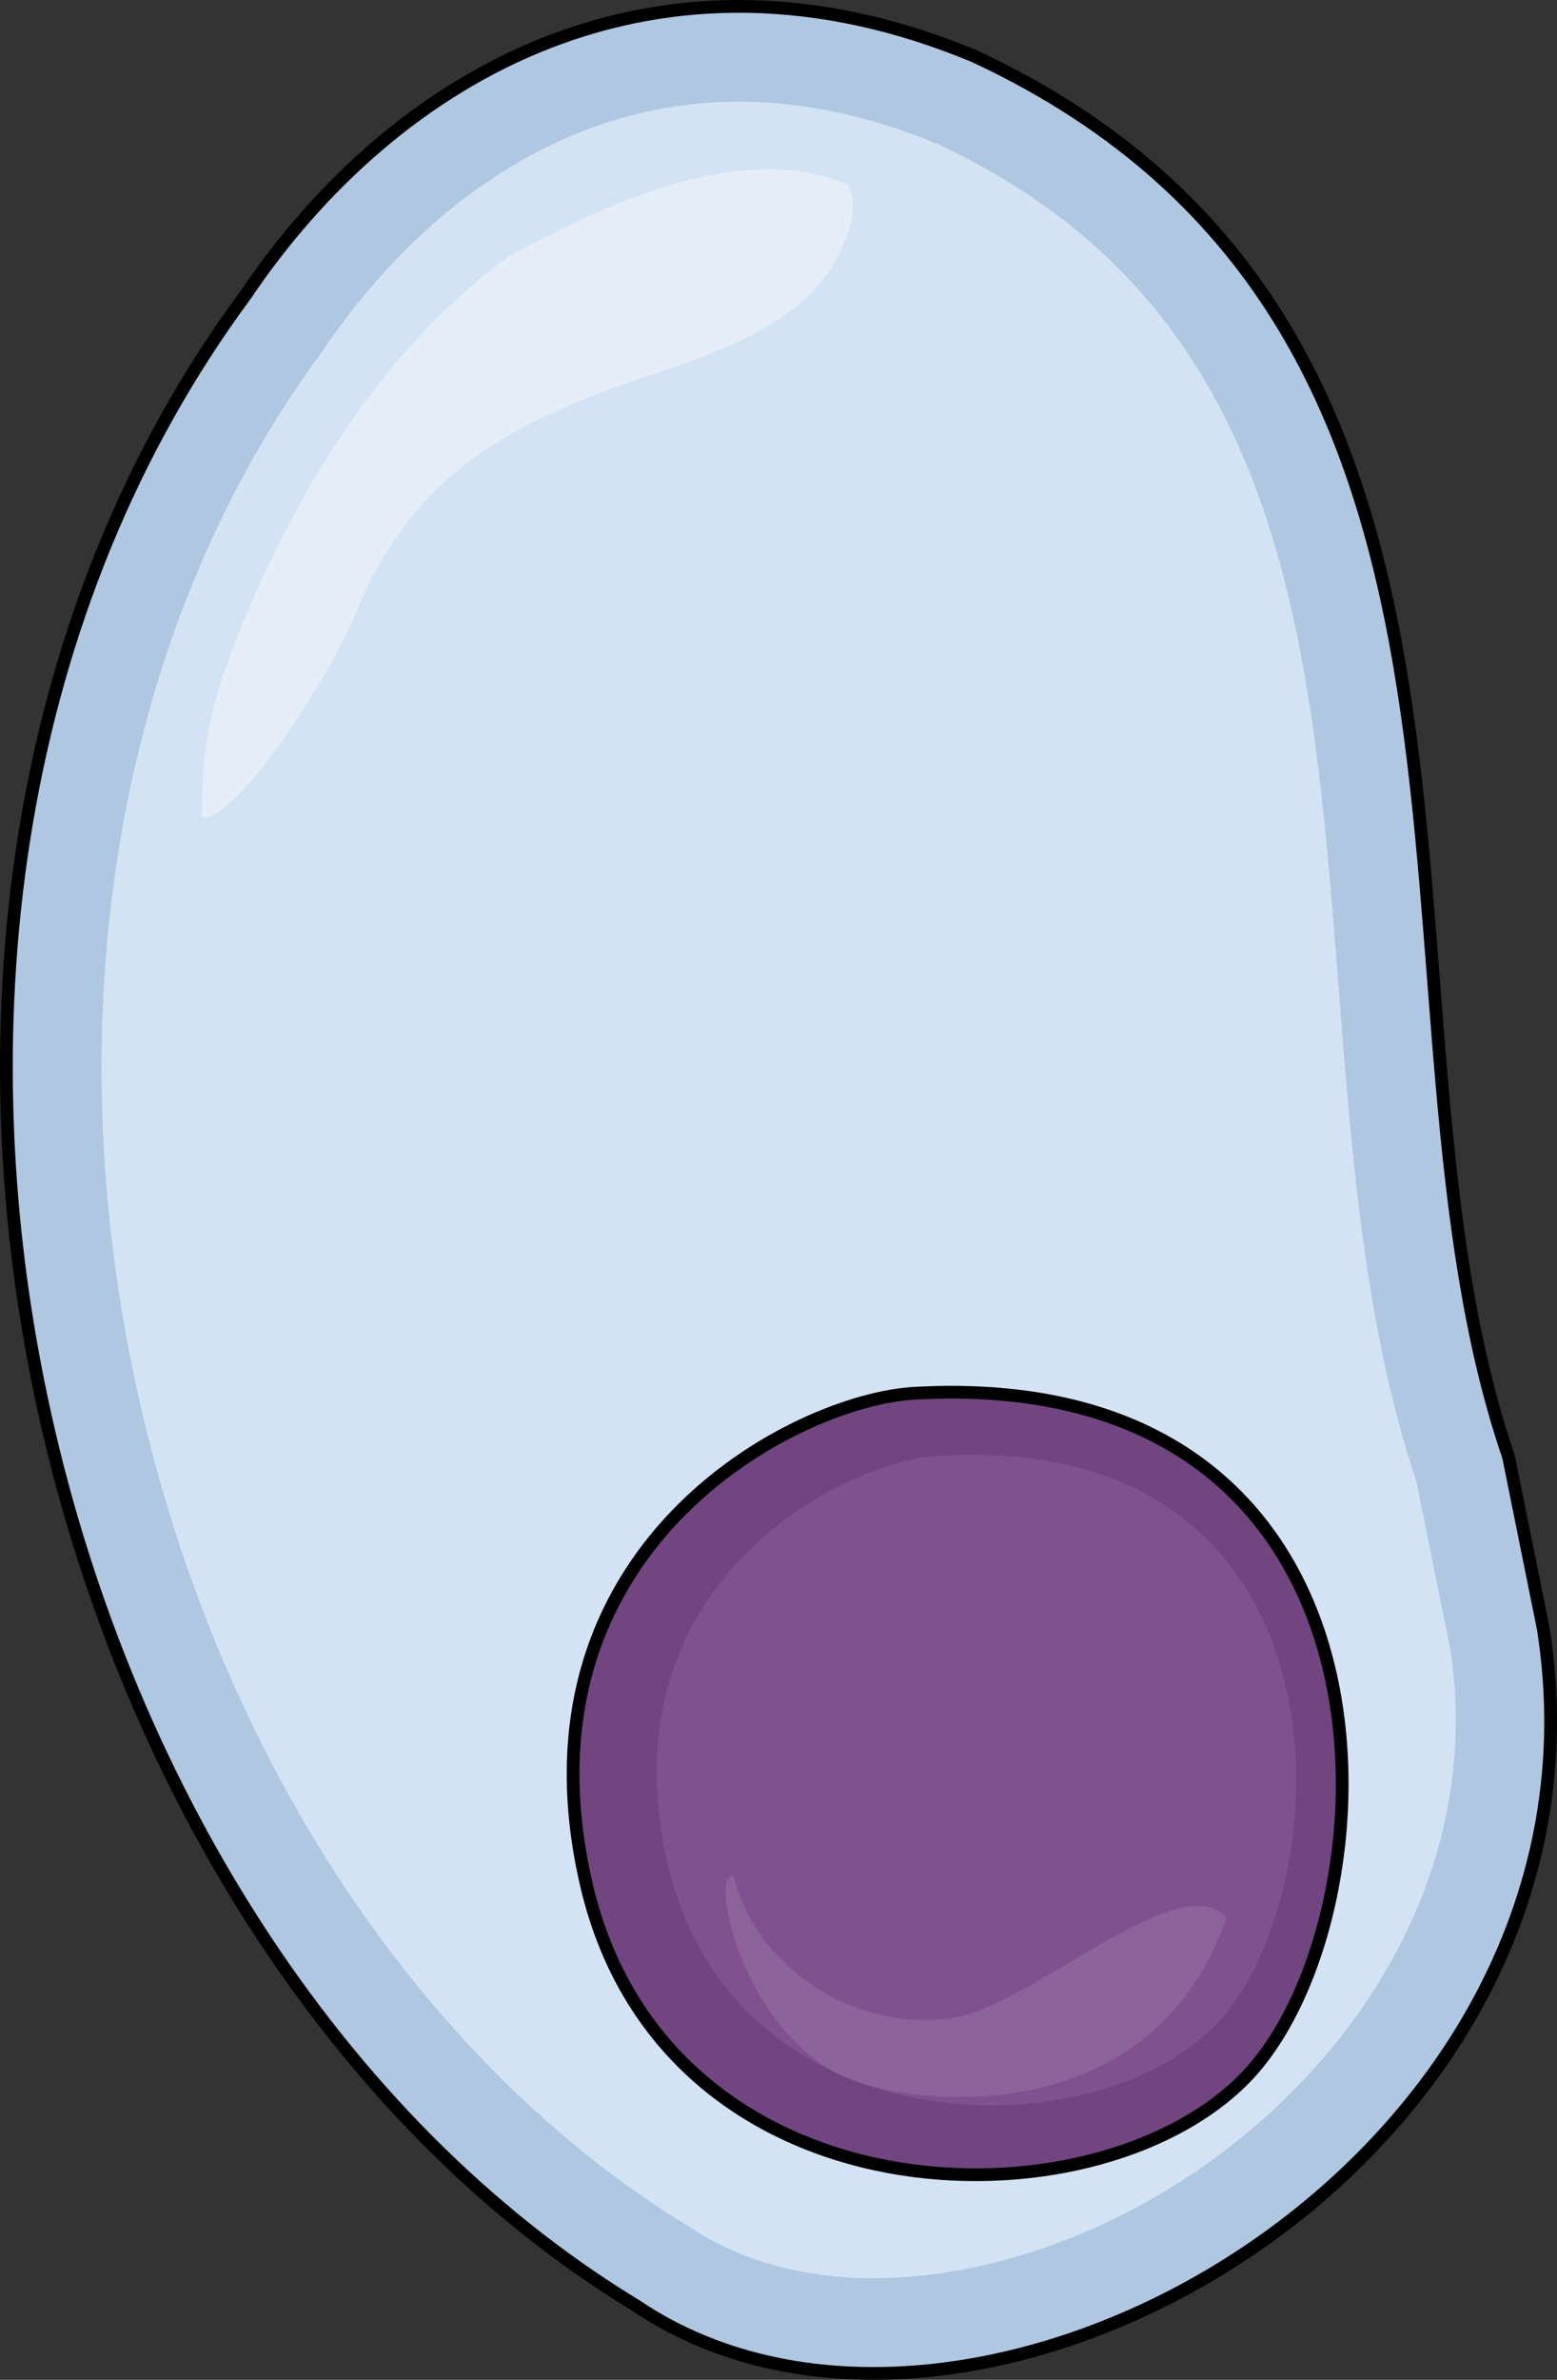 <?xml version="1.0" encoding="utf-8"?>
<!-- Generator: Adobe Illustrator 16.0.0, SVG Export Plug-In . SVG Version: 6.00 Build 0)  -->
<!DOCTYPE svg PUBLIC "-//W3C//DTD SVG 1.1//EN" "http://www.w3.org/Graphics/SVG/1.1/DTD/svg11.dtd">
<svg version="1.1" id="Layer_1" xmlns="http://www.w3.org/2000/svg" xmlns:xlink="http://www.w3.org/1999/xlink" x="0px" y="0px"
	 width="122.105px" height="186.563px" viewBox="0 0 122.105 186.563" enable-background="new 0 0 122.105 186.563"
	 xml:space="preserve">
<rect x="0" y="0" width="122.105" height="186.563" fill="#333333" stroke="none"/>
<g>
	<path fill="#B0C7E1" stroke="#000000" stroke-linecap="round" stroke-linejoin="round" stroke-miterlimit="10" d="M121.032,127.699
		c6.563,41.755-44.851,70.784-71.122,53.068C2.456,151.97-16.906,72.051,19.229,23.167C31.031,5.654,51.602-5.961,76.447,4.419
		c46.026,21.473,29.646,74.116,41.858,109.781C119.937,122.302,121.032,127.699,121.032,127.699z"/>
	<path fill="#D3E3F4" d="M75.734,177.876c-8.388,1.632-16.082,0.462-21.647-3.295c-21.772-13.225-38.061-38.648-43.878-68.203
		C4.438,77.047,9.908,48.333,25.232,27.609c7.021-10.414,16.297-17.08,26.287-19.021c7.032-1.37,14.441-0.45,22.045,2.72
		c27.263,12.727,29.28,38.664,31.417,66.122c1.012,13.12,2.064,26.675,6.1,38.717c1.574,7.853,2.641,13.036,2.641,13.036
		C117.456,153.023,97.108,173.715,75.734,177.876z"/>
	<g>
		<path fill="#714580" stroke="#000000" stroke-linecap="round" stroke-linejoin="round" stroke-miterlimit="10" d="M71.73,109.221
			c-9.416,0.518-31.915,12.162-25.725,38.598c6.191,26.428,39.602,27.272,51.577,15.146
			C109.571,150.839,111.882,107.008,71.73,109.221z"/>
		<path fill="#7F528F" d="M73.771,114.111c-7.832,0.432-26.535,10.113-21.387,32.084c5.148,21.98,32.918,22.688,42.89,12.603
			C105.235,148.714,107.155,112.262,73.771,114.111z"/>
	</g>
	<path opacity="0.4" fill="#FFFFFF" d="M39.977,20.038c-9.488,6.973-16.025,17.129-20.736,28.324
		c-1.778,4.232-3.183,8.37-3.334,13.026c-0.063,0.915-0.064,1.823-0.063,2.73c2.809,0.149,10.063-11.139,12.096-16.147
		c4.048-9.982,11.029-14.346,20.9-17.819c5.444-1.912,13.426-4.041,16.52-9.462c1.664-2.9,1.85-4.858,1.152-6.172
		C56.777,10.151,42.979,18.631,39.977,20.038z"/>
	<path opacity="0.1" fill="#FFFFFF" d="M65.184,162.311c-7.629-4.613-9.458-16.105-7.633-15.16
		c1.646,6.837,9.295,12.312,17.354,11.003c5.912-0.959,17.753-11.938,21.271-7.826C90.218,167.801,69.965,165.194,65.184,162.311z"
		/>
</g>
</svg>
